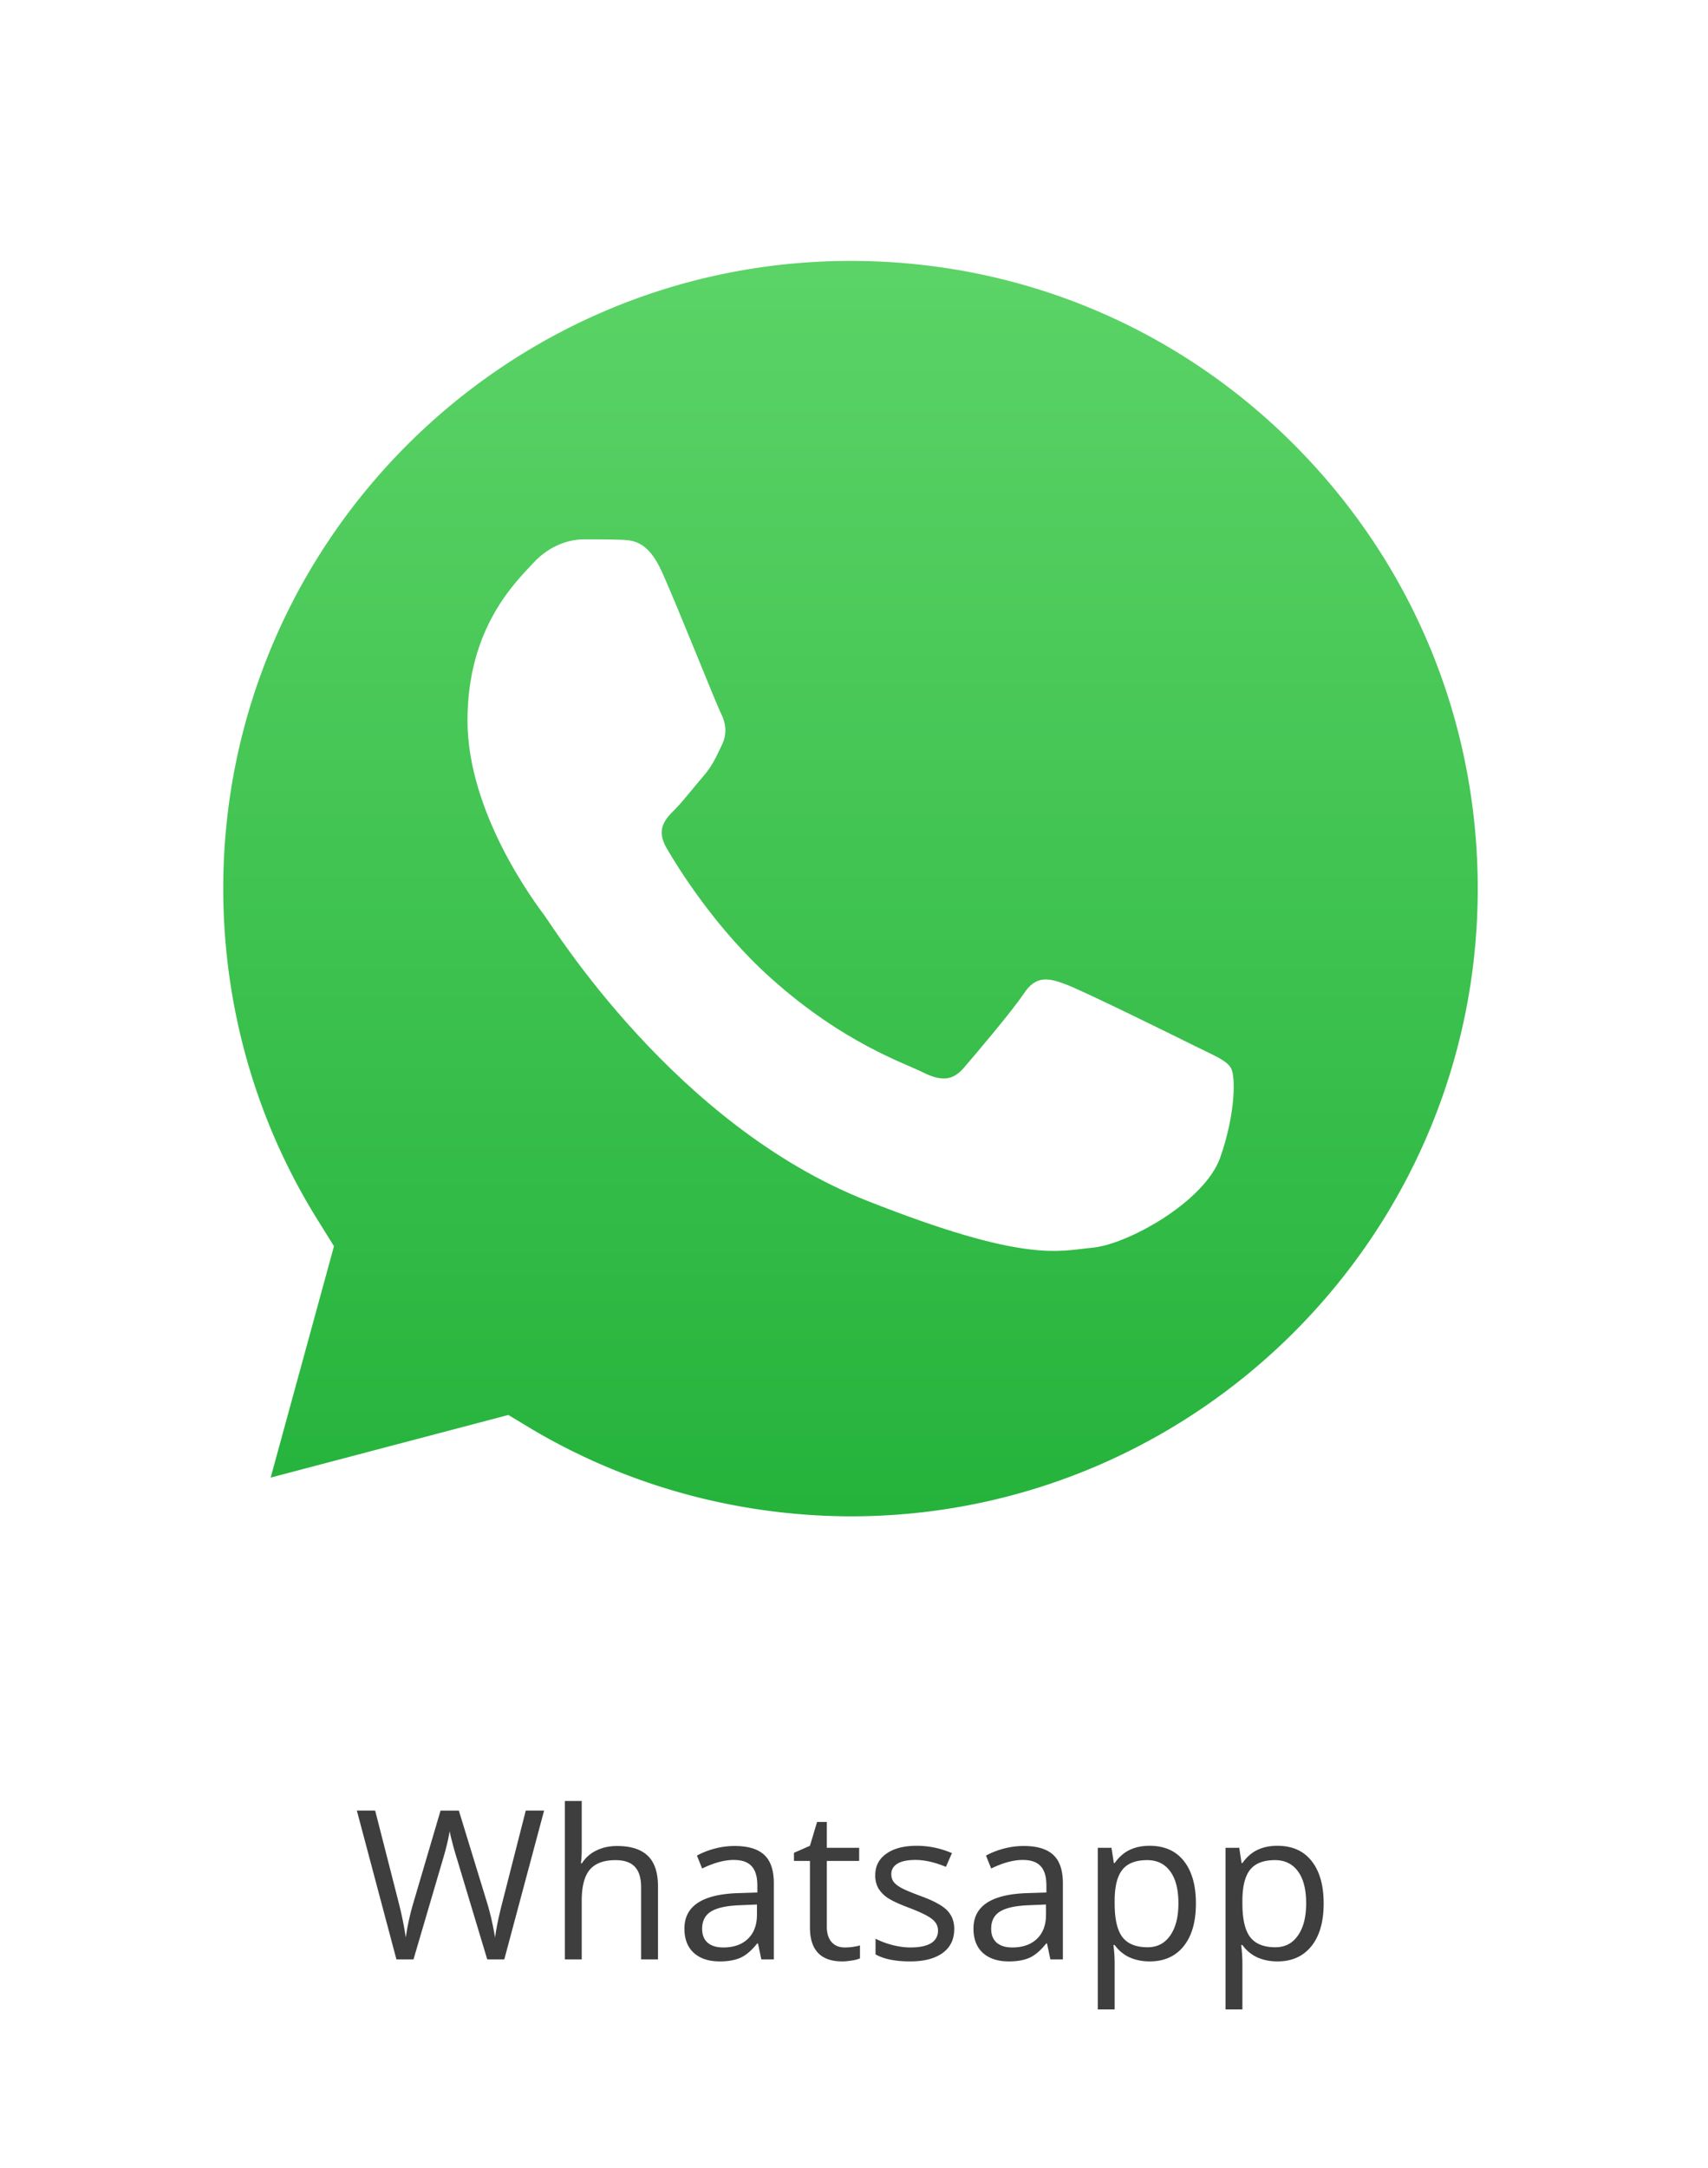 <svg width="82" height="104" fill="none" xmlns="http://www.w3.org/2000/svg"><g filter="url(#filter0_d)"><rect x="8" y="83" width="65" height="15" rx="7.5" fill="#fff"/></g><path d="M24.212 94h-.82l-1.44-4.78a15.348 15.348 0 0 1-.23-.801c-.085-.322-.129-.516-.132-.581-.072.43-.186.9-.342 1.411L19.852 94h-.82l-1.9-7.139h.879l1.128 4.41c.156.618.27 1.178.341 1.68.088-.596.219-1.18.391-1.749l1.28-4.34h.878l1.343 4.38c.156.504.288 1.073.396 1.708.061-.462.179-1.025.351-1.69l1.123-4.399h.88L24.211 94zm6.567 0v-3.462c0-.436-.099-.762-.298-.977-.198-.214-.509-.322-.932-.322-.563 0-.975.153-1.235.46-.258.305-.386.806-.386 1.503V94h-.81v-7.598h.81v2.3c0 .277-.013.506-.04.689h.05a1.64 1.64 0 0 1 .678-.606c.296-.15.633-.224 1.011-.224.654 0 1.144.156 1.47.468.328.31.493.803.493 1.48V94h-.81zm5.772 0l-.161-.762h-.04c-.266.336-.533.563-.8.684-.264.117-.594.176-.991.176-.531 0-.948-.137-1.25-.41-.3-.274-.45-.663-.45-1.168 0-1.08.865-1.647 2.593-1.699l.908-.029v-.332c0-.42-.09-.73-.273-.928-.18-.202-.467-.302-.864-.302-.446 0-.95.136-1.514.41l-.249-.62a3.82 3.82 0 0 1 .864-.337 3.76 3.76 0 0 1 .948-.123c.638 0 1.11.142 1.416.425.309.284.463.738.463 1.363V94h-.6zm-1.831-.571c.504 0 .9-.139 1.186-.415.29-.277.435-.664.435-1.162v-.484l-.81.034c-.645.023-1.11.124-1.397.303-.283.176-.425.45-.425.825 0 .293.088.516.264.67.179.152.428.229.747.229zm5.835 0a2.805 2.805 0 0 0 .732-.098v.62a1.437 1.437 0 0 1-.39.103c-.17.029-.323.044-.46.044-1.035 0-1.552-.546-1.552-1.636v-3.184h-.767v-.39l.767-.337.342-1.143h.468v1.24h1.553v.63h-1.553v3.15c0 .322.077.57.23.742.153.172.363.259.63.259zm5.258-.889c0 .498-.185.882-.556 1.152-.371.27-.892.406-1.563.406-.71 0-1.263-.113-1.66-.337v-.752c.257.13.532.233.825.307.297.075.581.113.855.113.423 0 .749-.067.976-.2a.676.676 0 0 0 .342-.62c0-.209-.09-.386-.273-.533-.18-.15-.53-.325-1.055-.527-.498-.186-.853-.347-1.064-.484a1.506 1.506 0 0 1-.47-.473 1.245 1.245 0 0 1-.15-.63c0-.436.177-.78.532-1.03.355-.254.841-.381 1.46-.381.576 0 1.139.117 1.69.351l-.289.66c-.537-.222-1.024-.332-1.46-.332-.384 0-.674.06-.869.18-.195.12-.293.287-.293.498 0 .143.036.266.107.366.075.101.194.197.357.288.163.092.475.224.937.396.635.231 1.063.464 1.285.698.224.235.337.53.337.884zM50.428 94l-.161-.762h-.04c-.266.336-.533.563-.8.684-.264.117-.594.176-.992.176-.53 0-.947-.137-1.25-.41-.299-.274-.449-.663-.449-1.168 0-1.08.865-1.647 2.593-1.699l.908-.029v-.332c0-.42-.09-.73-.273-.928-.18-.202-.467-.302-.864-.302-.446 0-.95.136-1.514.41l-.25-.62c.265-.144.553-.256.865-.337a3.78 3.78 0 0 1 .947-.123c.638 0 1.11.142 1.416.425.31.284.464.738.464 1.363V94h-.6zm-1.831-.571c.504 0 .9-.139 1.186-.415.29-.277.435-.664.435-1.162v-.484l-.81.034c-.645.023-1.11.124-1.397.303-.284.176-.425.45-.425.825 0 .293.088.516.264.67.179.152.428.229.747.229zm6.596.669c-.348 0-.667-.064-.957-.19a1.818 1.818 0 0 1-.722-.597h-.059c.04.313.059.61.059.89v2.201h-.81v-7.754h.658l.113.733h.039c.208-.293.45-.505.727-.635.277-.13.594-.195.952-.195.71 0 1.257.242 1.641.727.387.485.581 1.166.581 2.041 0 .88-.197 1.563-.59 2.051-.391.485-.935.728-1.632.728zm-.117-4.859c-.547 0-.942.152-1.186.454-.245.303-.37.785-.376 1.446v.18c0 .752.125 1.291.376 1.617.25.322.652.483 1.206.483.462 0 .823-.187 1.084-.562.263-.374.395-.89.395-1.547 0-.668-.132-1.179-.395-1.534-.26-.358-.629-.537-1.104-.537zm6.25 4.859c-.348 0-.667-.064-.957-.19a1.818 1.818 0 0 1-.722-.597h-.06c.04.313.06.61.06.89v2.201h-.811v-7.754h.66l.111.733h.04c.208-.293.45-.505.727-.635.277-.13.594-.195.952-.195.71 0 1.257.242 1.64.727.388.485.582 1.166.582 2.041 0 .88-.197 1.563-.591 2.051-.39.485-.934.728-1.63.728zm-.117-4.859c-.547 0-.942.152-1.187.454-.244.303-.369.785-.375 1.446v.18c0 .752.125 1.291.376 1.617.25.322.652.483 1.205.483.463 0 .824-.187 1.084-.562.264-.374.396-.89.396-1.547 0-.668-.132-1.179-.395-1.534-.26-.358-.629-.537-1.104-.537z" fill="#3E3E3E"/><g filter="url(#filter1_d)"><path d="M5.576 74.218L10.544 56.1A34.968 34.968 0 0 1 5.87 38.623c0-19.283 15.704-34.97 34.97-34.97 9.363 0 18.136 3.648 24.737 10.25C72.178 20.504 75.81 29.294 75.81 38.64c0 19.283-15.705 34.97-34.97 34.97h-.018a34.987 34.987 0 0 1-16.712-4.256L5.576 74.218z" fill="url(#paint0_linear)"/><path d="M4.308 75.486l5.141-18.762a36.07 36.07 0 0 1-4.829-18.1c0-19.979 16.26-36.221 36.238-36.221 9.694 0 18.796 3.769 25.624 10.614 6.844 6.844 10.614 15.947 10.597 25.623 0 19.978-16.26 36.22-36.239 36.22h-.017a36.254 36.254 0 0 1-17.32-4.412L4.308 75.486zm20.099-11.604l1.094.66c4.621 2.745 9.92 4.187 15.322 4.204h.018c16.59 0 30.105-13.498 30.105-30.106 0-8.043-3.127-15.6-8.807-21.298-5.681-5.697-13.255-8.825-21.298-8.825-16.608 0-30.123 13.498-30.123 30.106 0 5.68 1.58 11.222 4.603 16.017l.713 1.146-3.04 11.101 11.413-3.005z" fill="#fff"/><path d="M31.79 23.457c-.678-1.511-1.39-1.546-2.033-1.563-.52-.018-1.129-.018-1.737-.018-.608 0-1.58.226-2.415 1.13-.834.903-3.161 3.092-3.161 7.557 0 4.447 3.248 8.755 3.7 9.363.452.608 6.271 10.04 15.46 13.671 7.645 3.023 9.208 2.415 10.858 2.259 1.668-.156 5.351-2.189 6.115-4.308.747-2.12.747-3.926.521-4.309-.225-.382-.833-.607-1.737-1.06-.903-.451-5.35-2.64-6.184-2.952-.834-.313-1.442-.452-2.032.451-.609.903-2.346 2.936-2.867 3.544-.521.608-1.06.678-1.963.226-.903-.452-3.822-1.407-7.279-4.5-2.692-2.397-4.516-5.367-5.038-6.27-.521-.904-.052-1.39.4-1.842.4-.4.903-1.06 1.355-1.581.452-.521.608-.903.903-1.511.296-.608.157-1.13-.07-1.581-.225-.452-1.997-4.916-2.796-6.706z" fill="#fff"/></g><defs><filter id="filter0_d" x="4" y="81" width="73" height="23" filterUnits="userSpaceOnUse" color-interpolation-filters="sRGB"><feFlood flood-opacity="0" result="BackgroundImageFix"/><feColorMatrix in="SourceAlpha" values="0 0 0 0 0 0 0 0 0 0 0 0 0 0 0 0 0 0 127 0"/><feOffset dy="2"/><feGaussianBlur stdDeviation="2"/><feColorMatrix values="0 0 0 0 0 0 0 0 0 0 0 0 0 0 0 0 0 0 0.25 0"/><feBlend in2="BackgroundImageFix" result="effect1_dropShadow"/><feBlend in="SourceGraphic" in2="effect1_dropShadow" result="shape"/></filter><filter id="filter1_d" x="-2" y="0" width="85.697" height="86" filterUnits="userSpaceOnUse" color-interpolation-filters="sRGB"><feFlood flood-opacity="0" result="BackgroundImageFix"/><feColorMatrix in="SourceAlpha" values="0 0 0 0 0 0 0 0 0 0 0 0 0 0 0 0 0 0 127 0"/><feOffset dy="4"/><feGaussianBlur stdDeviation="2"/><feColorMatrix values="0 0 0 0 0 0 0 0 0 0 0 0 0 0 0 0 0 0 0.1 0"/><feBlend in2="BackgroundImageFix" result="effect1_dropShadow"/><feBlend in="SourceGraphic" in2="effect1_dropShadow" result="shape"/></filter><linearGradient id="paint0_linear" x1="40.692" y1="74.213" x2="40.692" y2="3.649" gradientUnits="userSpaceOnUse"><stop stop-color="#20B038"/><stop offset="1" stop-color="#60D66A"/></linearGradient></defs></svg>